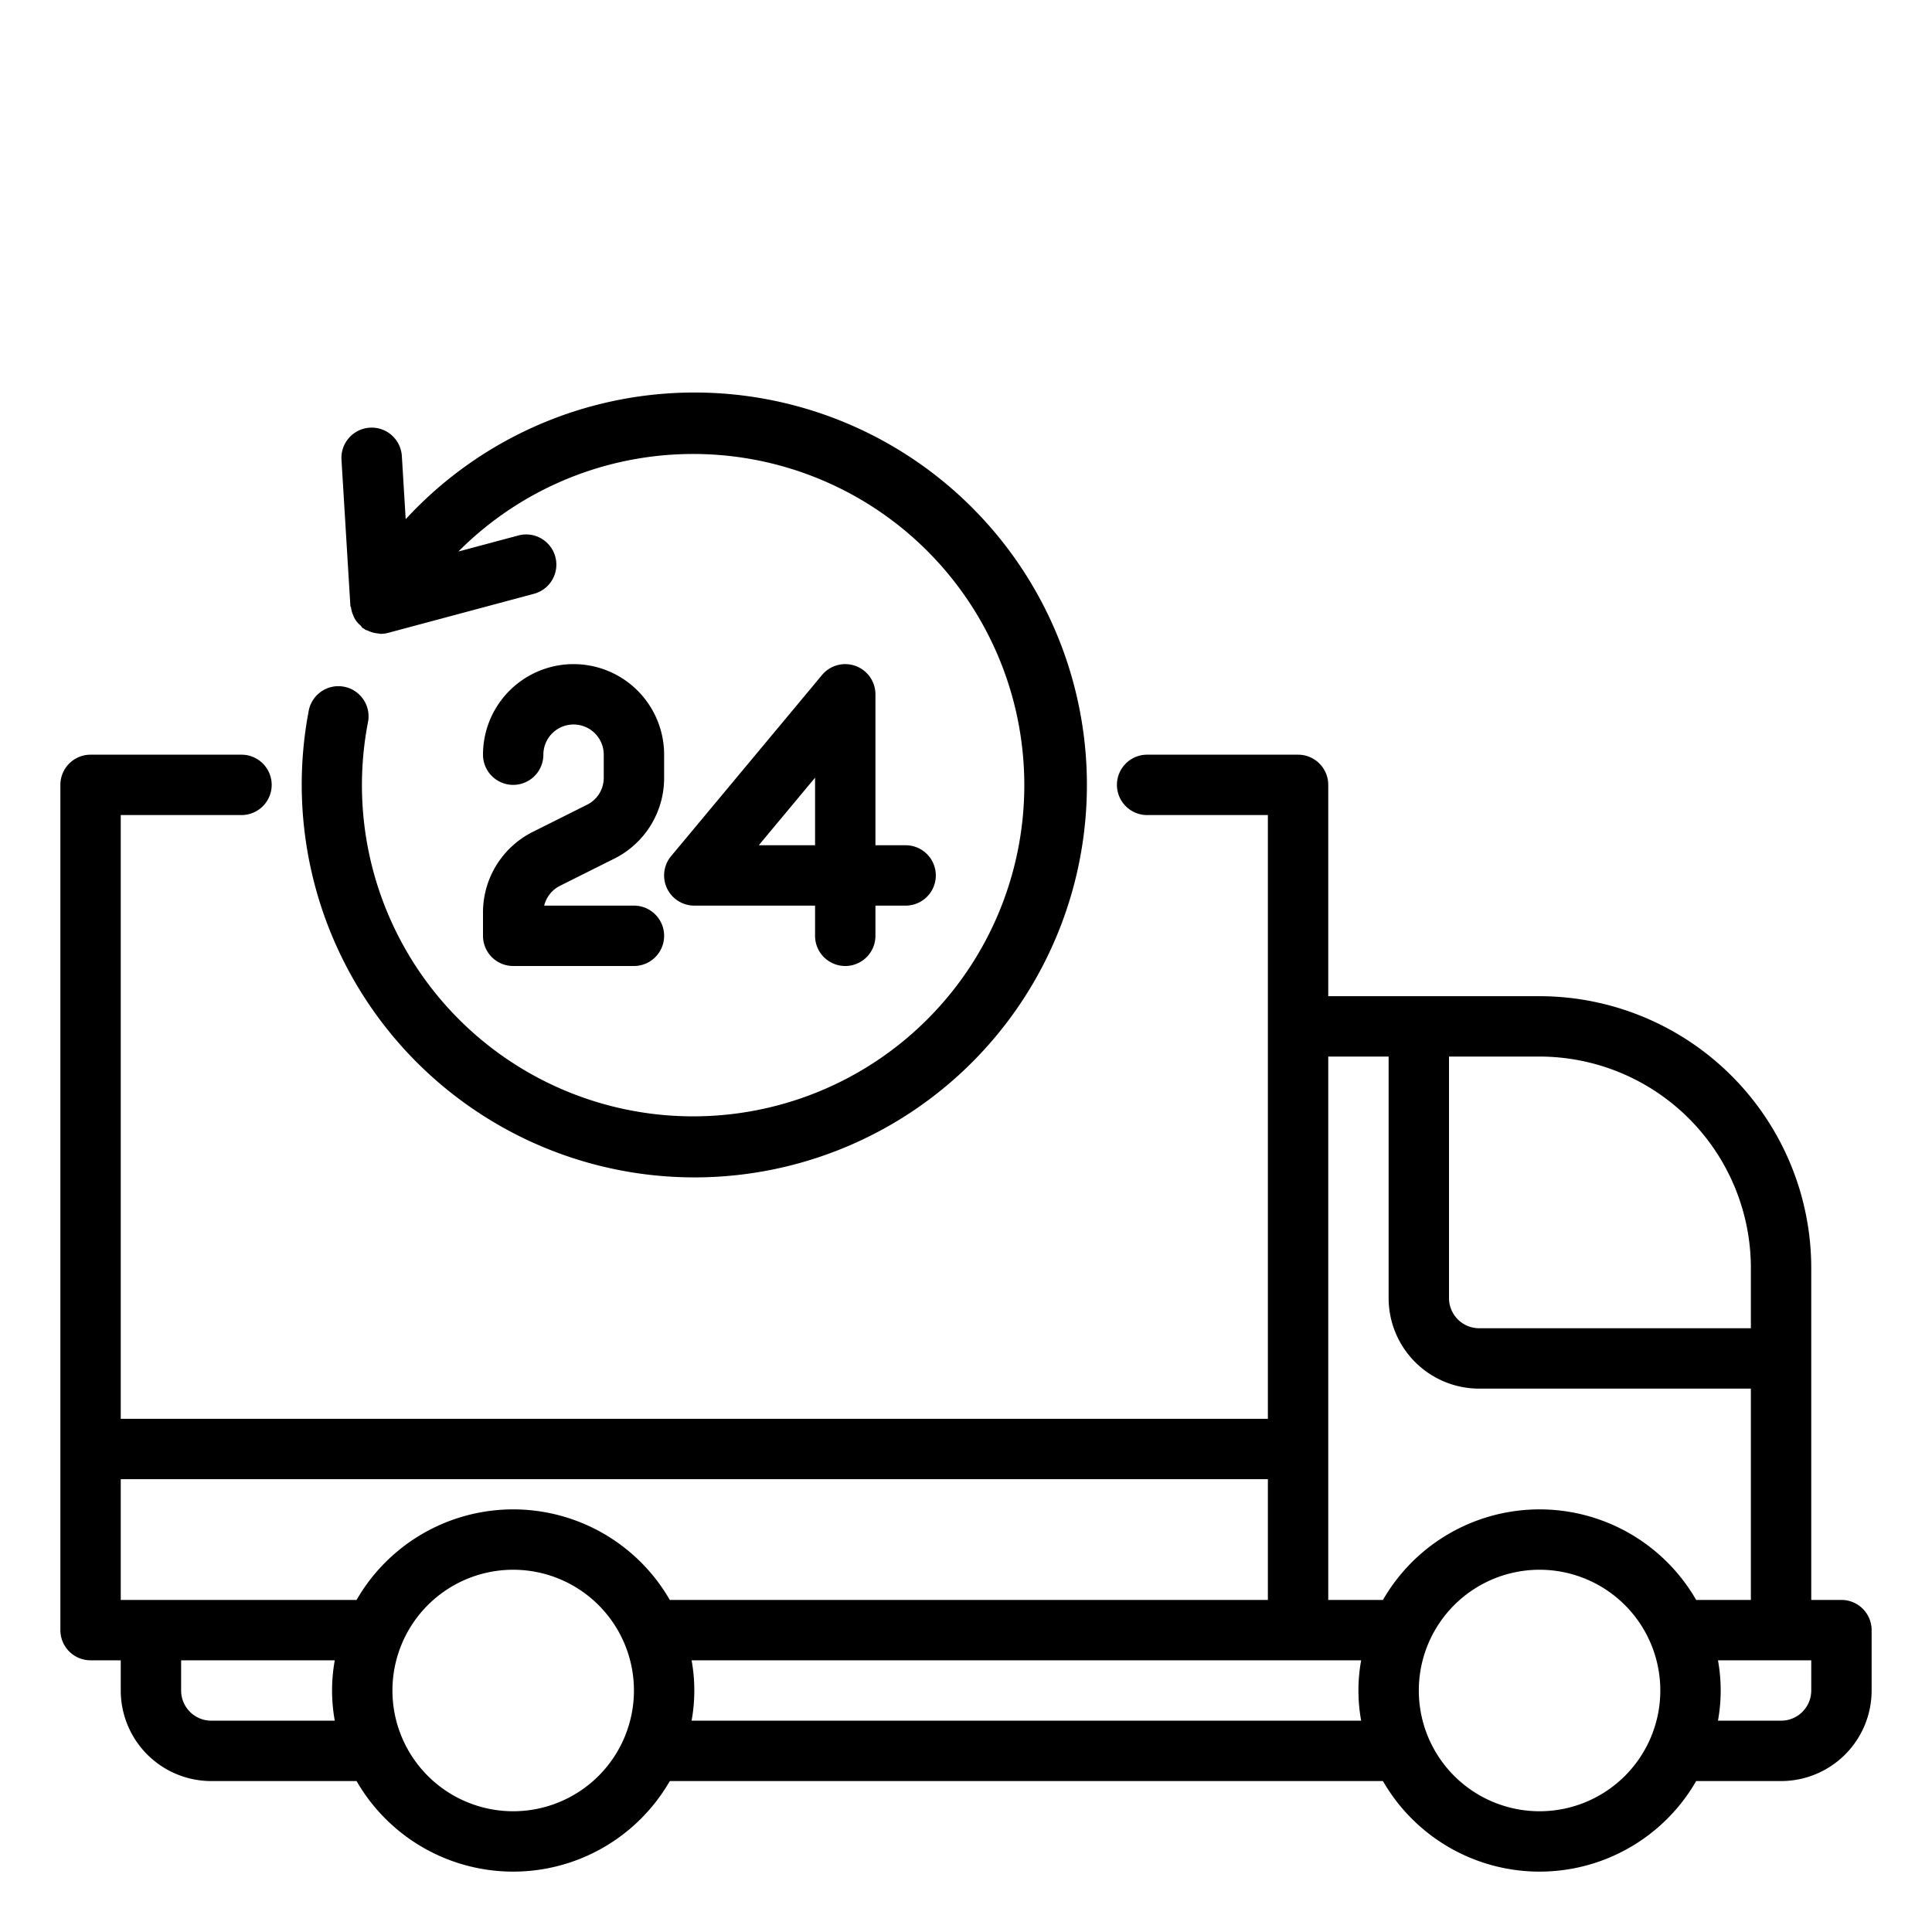 <svg xmlns="http://www.w3.org/2000/svg" viewBox="0 0 64 64" width="512" height="512"><g id="_24_Hr" data-name="24 Hr"><path d="M61,53H60V42a9.01,9.01,0,0,0-9-9H44V26a1,1,0,0,0-1-1H38a1,1,0,0,0,0,2h4V47H4V27H8a1,1,0,0,0,0-2H3a1,1,0,0,0-1,1V54a1,1,0,0,0,1,1H4v1a3,3,0,0,0,3,3h4.812a5.986,5.986,0,0,0,10.376,0H45.812a5.986,5.986,0,0,0,10.376,0H59a3,3,0,0,0,3-3V54A1,1,0,0,0,61,53ZM58,42v2H49a1,1,0,0,1-1-1V35h3A7.008,7.008,0,0,1,58,42ZM46,35v8a3,3,0,0,0,3,3h9v7H56.188a5.986,5.986,0,0,0-10.376,0H44V35ZM42,49v4H22.188a5.986,5.986,0,0,0-10.376,0H4V49ZM7,57a1,1,0,0,1-1-1V55h5.09a5.6,5.6,0,0,0,0,2Zm10,3a4,4,0,1,1,4-4A4,4,0,0,1,17,60Zm5.91-3a5.6,5.6,0,0,0,0-2H45.09a5.6,5.6,0,0,0,0,2ZM51,60a4,4,0,1,1,4-4A4,4,0,0,1,51,60Zm9-4a1,1,0,0,1-1,1H56.91a5.6,5.6,0,0,0,0-2H60Z"></path><path d="M19.447,26.658l-1.789.895A2.984,2.984,0,0,0,16,30.236V31a1,1,0,0,0,1,1h4a1,1,0,0,0,0-2H18.027a1,1,0,0,1,.526-.658l1.789-.895A2.984,2.984,0,0,0,22,25.764V25a3,3,0,0,0-6,0,1,1,0,0,0,2,0,1,1,0,0,1,2,0v.764A.994.994,0,0,1,19.447,26.658Z"></path><path d="M28.341,22.06a1,1,0,0,0-1.11.3l-5,6A1,1,0,0,0,23,30h4v1a1,1,0,0,0,2,0V30h1a1,1,0,0,0,0-2H29V23A1,1,0,0,0,28.341,22.06ZM27,28H25.135L27,25.762Z"></path><path d="M16.5,37.258A13,13,0,1,0,13.439,17.2l-.127-2.093a1,1,0,1,0-2,.121l.294,4.83c0,.029.02.053.024.081a.992.992,0,0,0,.071.246,1.164,1.164,0,0,0,.069.142.973.973,0,0,0,.171.192c.03.028.046.066.079.09.016.011.036.015.052.026s.019.021.032.028.049.013.072.024a1.029,1.029,0,0,0,.24.081.912.912,0,0,0,.115.017c.025,0,.048.012.073.012a.99.99,0,0,0,.259-.034l4.83-1.294a1,1,0,0,0-.517-1.932l-1.991.533a10.971,10.971,0,1,1-3,5.679,1,1,0,1,0-1.964-.372A13.013,13.013,0,0,0,16.5,37.258Z"></path></g></svg>